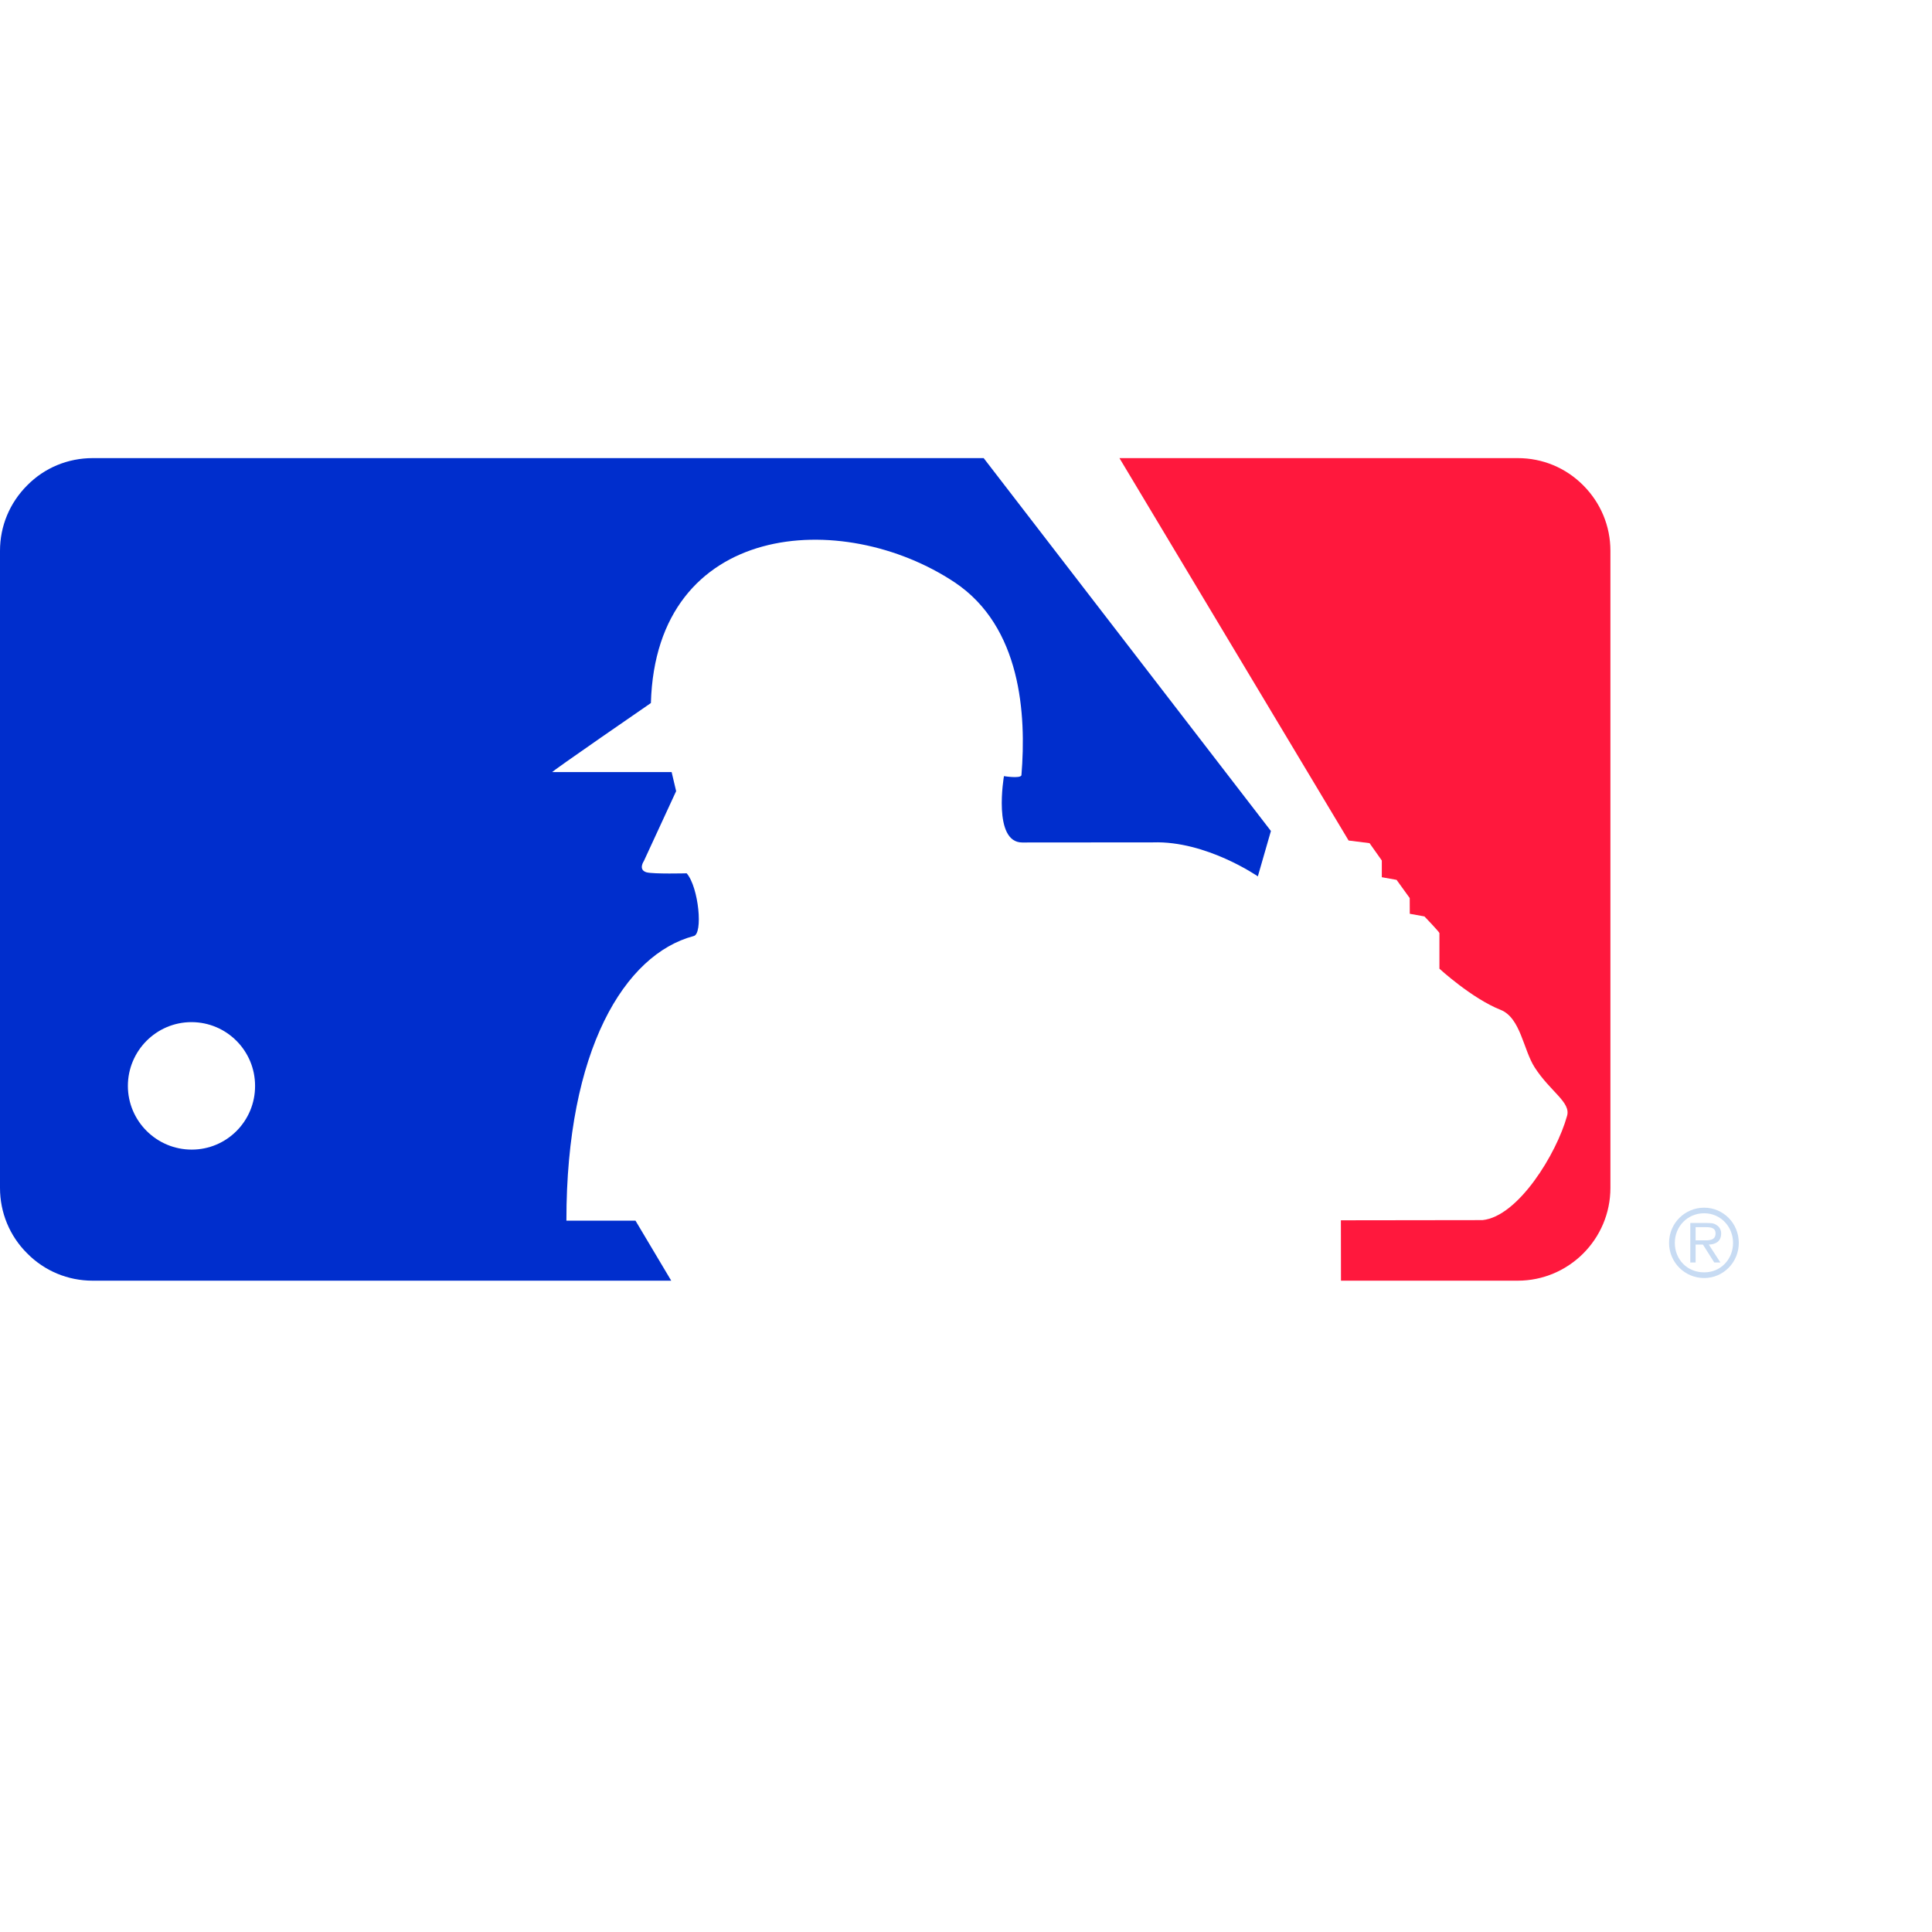 <?xml version="1.0" encoding="UTF-8" standalone="no"?>

<svg
   xmlns:svg="http://www.w3.org/2000/svg"
   xmlns="http://www.w3.org/2000/svg"
   preserveAspectRatio="xMinYMin meet"
   viewBox="0 0 250 250"
   version="1.1"
   width="225"
   height="225"
   id="svg2"
   xml:space="preserve"><defs
     id="defs6" /><g
     transform="matrix(1.25,0,0,-1.25,0,225)"
     id="g12"><g
       id="g14" /><g
       id="g16"><path
         d="m 163.897,129.757 c -1.812,1.823 -4.213,2.819 -6.783,2.819 l -41.229,0 23.723,-39.587 2.167,-0.272 1.27,-1.796 0,-1.731 1.529,-0.274 1.36,-1.884 0.006,-1.626 1.518,-0.275 c 0,0 1.551,-1.616 1.551,-1.725 l 0,-3.686 c 0,0 3.351,-3.077 6.326,-4.257 2.083,-0.818 2.359,-4.153 3.54,-5.969 1.615,-2.513 3.783,-3.609 3.341,-5.032 -1.084,-3.901 -5.057,-10.399 -8.748,-10.768 0,0 -9.245,-0.019 -14.659,-0.019 l 0.009,-6.251 18.296,0 c 5.285,0 9.596,4.302 9.596,9.606 l 0,65.944 c 0,2.567 -1.002,4.966 -2.813,6.783"
         id="path18"
         style="fill:#ff183d;fill-opacity:1;fill-rule:nonzero;stroke:none" /></g><g
       id="g20"><path
         d="m 101.83,132.576 -92.238,0 c -2.556,0 -4.981,-0.996 -6.777,-2.819 C 0.999,127.94 0,125.541 0,122.974 L 0,57.03 c 0,-2.556 0.999,-4.981 2.815,-6.78 1.796,-1.823 4.221,-2.826 6.777,-2.826 l 59.894,0 c -1.506,2.518 -3.194,5.368 -3.7,6.213 l -7.152,0 c -0.011,17.72 6.047,27.57 13.163,29.46 1.001,0.183 0.539,5.048 -0.712,6.498 0,0 -3.427,-0.089 -4.154,0.102 -0.906,0.266 -0.278,1.171 -0.278,1.171 l 3.341,7.233 -0.467,1.971 -12.355,0 c -0.182,0 10.208,7.15 10.208,7.15 0.53,18.799 19.792,20.245 31.462,12.483 6.866,-4.601 7.415,-13.641 6.897,-19.957 -0.097,-0.372 -1.81,-0.094 -1.81,-0.094 0,0 -1.194,-6.868 1.89,-6.868 l 13.536,0.011 c 5.521,0.181 10.857,-3.518 10.857,-3.518 l 1.353,4.698 -29.735,38.599 z M 19.849,60.993 c -3.643,0 -6.604,2.953 -6.611,6.589 0,3.632 2.944,6.607 6.582,6.607 3.643,0 6.585,-2.963 6.585,-6.589 0.016,-3.654 -2.934,-6.607 -6.556,-6.607"
         id="path22"
         style="fill:#002ecd;fill-opacity:1;fill-rule:nonzero;stroke:none" /></g><g
       id="g24"><path
         d="m 176.416,48.288 c -1.727,-0.012 -3.038,1.306 -3.038,3.047 0,1.704 1.311,3.068 3.038,3.068 1.686,0 2.988,-1.364 2.988,-3.068 0,-1.718 -1.302,-3.059 -2.988,-3.047 m 0,-0.59 c 1.977,0 3.584,1.621 3.584,3.637 0,2.034 -1.607,3.646 -3.584,3.646 -2.009,0 -3.635,-1.612 -3.635,-3.646 0,-2.016 1.626,-3.637 3.635,-3.637 m 0.48,3.462 c 0.697,0.025 1.277,0.318 1.277,1.148 0.008,0.33 -0.154,0.688 -0.471,0.868 -0.292,0.219 -0.63,0.219 -0.985,0.219 l -1.739,0 0,-4.087 0.551,0 0,1.852 0.759,0 1.172,-1.852 0.634,0 -1.198,1.852 z m -1.367,0.438 0,1.366 1.068,0 c 0.508,0 0.996,-0.066 0.996,-0.646 0,-0.799 -0.809,-0.72 -1.366,-0.72 l -0.698,0 z"
         id="path26"
         style="fill:#c7dbf3;fill-opacity:1;fill-rule:nonzero;stroke:none" /></g></g></svg>